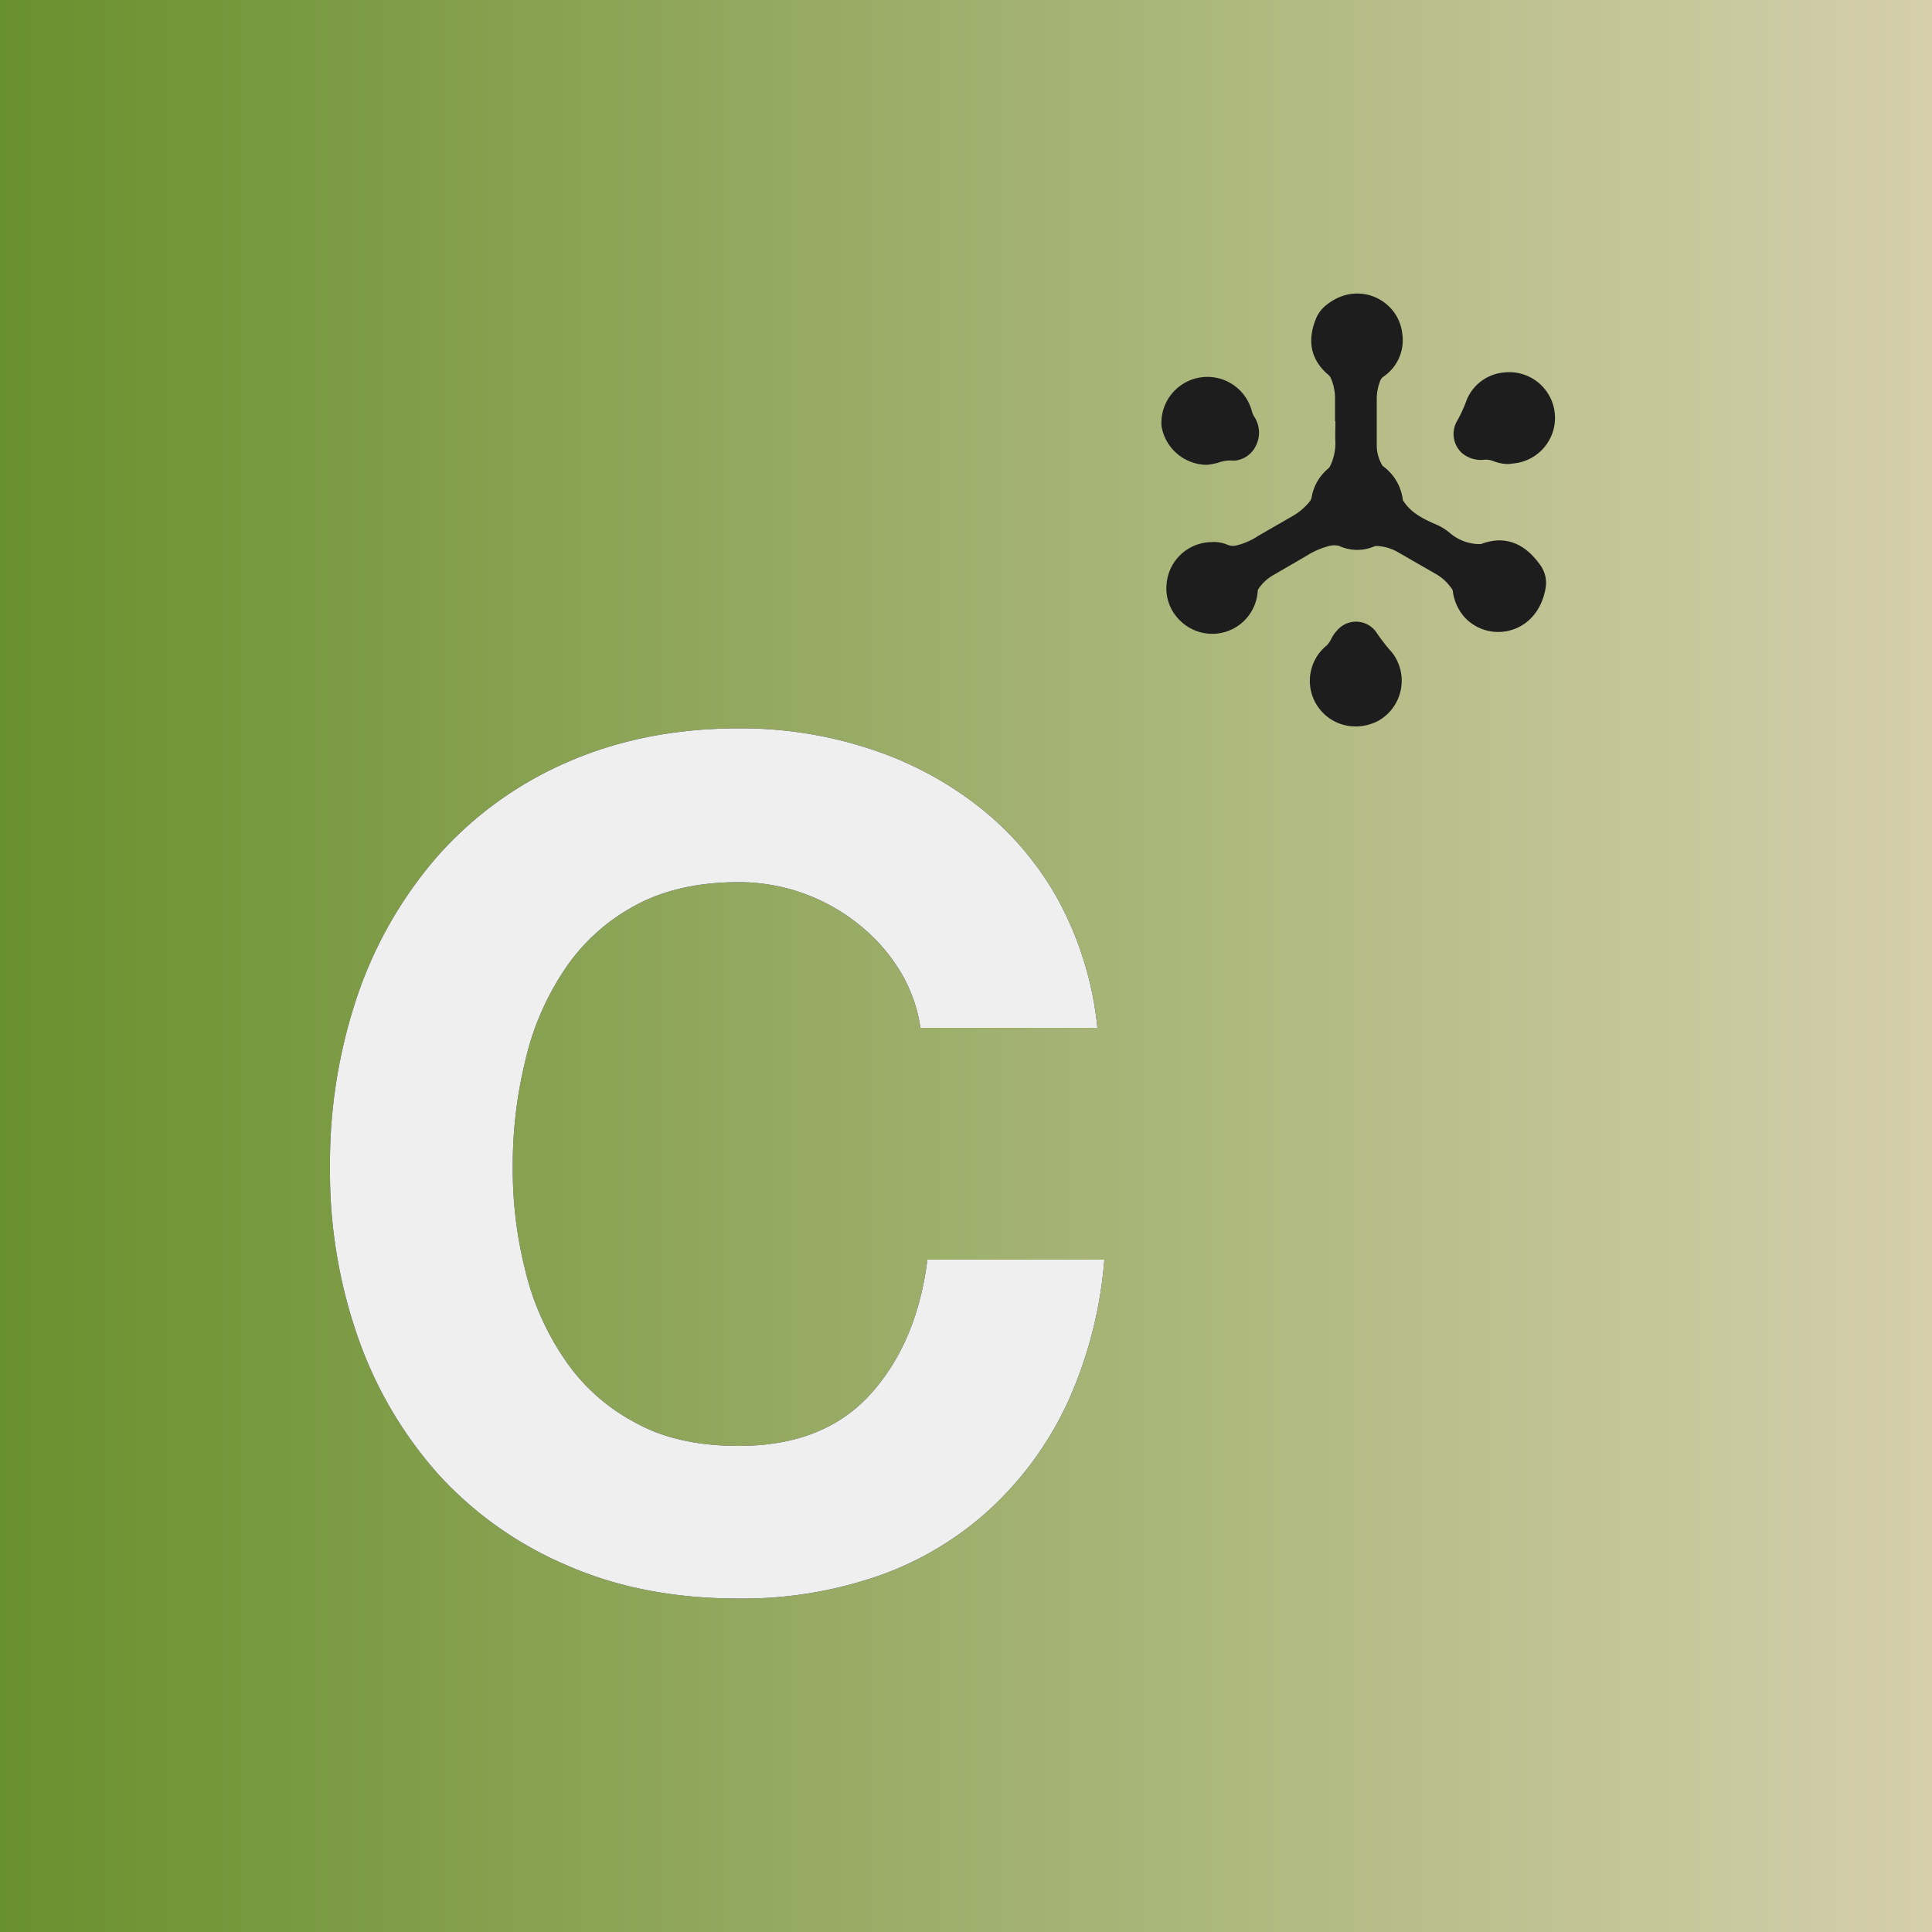 <svg xmlns="http://www.w3.org/2000/svg" xmlns:xlink="http://www.w3.org/1999/xlink" viewBox="0 0 500 500"><rect x="0" y="0" width="500" height="500" fill="#333333" stroke="none"/><defs><style>.cls-1{fill:url(#New_Gradient_Swatch_copy_3);}.cls-2{fill:#1d1d1d;}.cls-3{fill:#efefef;}</style><linearGradient id="New_Gradient_Swatch_copy_3" y1="250" x2="500" y2="250" gradientUnits="userSpaceOnUse"><stop offset="0" stop-color="#69902e"></stop><stop offset="1" stop-color="#d5cfac"></stop></linearGradient></defs><g id="Layer_2" data-name="Layer 2"><g id="Layer_1-2" data-name="Layer 1"><rect class="cls-1" width="500" height="500"></rect><path class="cls-2" d="M345.5,109v-6.3a13.1,13.1,0,0,0-1.2-5.1l-.3-.4c-4.6-3.8-5.9-8.7-3.4-14.8a9,9,0,0,1,2.1-3c8.3-7.3,19.2-2,20.2,6.9A11.4,11.4,0,0,1,358,97.5a2.7,2.7,0,0,0-.7.8,12.9,12.9,0,0,0-1,5.1v11.9a10.2,10.2,0,0,0,1.3,4.9,1,1,0,0,0,.4.5,12.7,12.7,0,0,1,5,8.3,1.1,1.1,0,0,0,.3.8c1.9,2.9,5,4.5,8.3,5.9a14.3,14.3,0,0,1,3.7,2.3,11.9,11.9,0,0,0,7.1,2.8h.9c6-2.3,11.3-.4,15.5,5.7a7.8,7.8,0,0,1,1.2,5.7c-2.1,12.1-14.7,14.4-21,7.5a12.5,12.5,0,0,1-3-6.6c0-.5-.4-.9-.7-1.3a12.2,12.2,0,0,0-3.6-3.2l-10.1-5.8a12,12,0,0,0-5.2-1.5h-.5a11.2,11.2,0,0,1-9.3,0,5.1,5.1,0,0,0-3,.1,20.2,20.2,0,0,0-5.4,2.4l-8.6,5a11.2,11.2,0,0,0-3.9,3.6.8.8,0,0,0-.2.5,11.8,11.8,0,0,1-20.1,7.7,11.5,11.5,0,0,1-3.5-9.3,11.8,11.8,0,0,1,11.6-11,8.7,8.7,0,0,1,4.2.7,3.8,3.8,0,0,0,2.1.2,17.6,17.6,0,0,0,5.8-2.5l9.2-5.3a15.7,15.7,0,0,0,4.3-3.8,2.8,2.8,0,0,0,.4-1.2,12.4,12.4,0,0,1,4.2-7.1,2.4,2.4,0,0,0,.6-.8,13.8,13.8,0,0,0,1.3-6c-.1-1.8,0-3.7,0-5.5Z"></path><path class="cls-2" d="M390.4,120.1a11,11,0,0,1-4-.8,5.4,5.4,0,0,0-2.5-.3,7.6,7.6,0,0,1-5.6-1.8,6.7,6.7,0,0,1-1.3-8.1,33.2,33.2,0,0,0,2.5-5.4,11.5,11.5,0,0,1,9.7-7.3,11.8,11.8,0,0,1,2.8,23.5Z"></path><path class="cls-2" d="M350.9,188a11.8,11.8,0,0,1-7.5-21,6.4,6.4,0,0,0,1.1-1.6,9.6,9.6,0,0,1,2.3-3,6.4,6.4,0,0,1,9.5,1.4,47.8,47.8,0,0,0,3.9,5,11.9,11.9,0,0,1-3.6,17.8A12.6,12.6,0,0,1,350.9,188Z"></path><path class="cls-2" d="M312.3,120.3a12,12,0,0,1-11.7-10,11.9,11.9,0,0,1,23.4-3.8,5.1,5.1,0,0,0,.7,1.5,7.5,7.5,0,0,1,.3,7.4,6.8,6.8,0,0,1-5.4,3.8H319a9,9,0,0,0-3.6.5A16.7,16.7,0,0,1,312.3,120.3Z"></path><path d="M232.8,251.1a46.1,46.1,0,0,0-10.6-11.9,49.5,49.5,0,0,0-31-10.9c-10.7,0-19.7,2.1-27.1,6.2A50.7,50.7,0,0,0,146,251.1a70.6,70.6,0,0,0-10.1,23.6,113.7,113.7,0,0,0-3.2,27.5,106,106,0,0,0,3.2,26.4,69.2,69.2,0,0,0,10.1,23A50.2,50.2,0,0,0,164.1,368c7.4,4.2,16.4,6.2,27.1,6.2q21.8,0,33.9-13.2c8.1-8.9,13.1-20.5,14.9-35h45.8a110.1,110.1,0,0,1-9.3,36.5,87.6,87.6,0,0,1-19.9,27.7,83.3,83.3,0,0,1-28.9,17.5,107.1,107.1,0,0,1-36.5,6c-16.5,0-31.3-2.8-44.5-8.6a95.5,95.5,0,0,1-33.3-23.6A105.6,105.6,0,0,1,92.6,346a129.8,129.8,0,0,1-7.2-43.8,135.3,135.3,0,0,1,7.2-44.8,107.9,107.9,0,0,1,20.8-36,95.5,95.5,0,0,1,33.3-24.1c13.2-5.8,28-8.8,44.5-8.8a106.5,106.5,0,0,1,33.6,5.2,91.2,91.2,0,0,1,28.3,14.9,79.5,79.5,0,0,1,20.7,24.2A87.3,87.3,0,0,1,284,266H238.2A38.7,38.7,0,0,0,232.8,251.1Z"></path><path class="cls-3" d="M232.8,251.1a46.1,46.1,0,0,0-10.6-11.9,49.5,49.5,0,0,0-31-10.9c-10.7,0-19.7,2.1-27.1,6.2A50.7,50.7,0,0,0,146,251.1a70.6,70.6,0,0,0-10.1,23.6,113.7,113.7,0,0,0-3.2,27.5,106,106,0,0,0,3.2,26.4,69.2,69.2,0,0,0,10.1,23A50.2,50.2,0,0,0,164.1,368c7.4,4.2,16.4,6.2,27.1,6.2q21.8,0,33.9-13.2c8.1-8.9,13.1-20.5,14.9-35h45.8a110.1,110.1,0,0,1-9.3,36.5,87.6,87.6,0,0,1-19.9,27.7,83.3,83.3,0,0,1-28.9,17.5,107.1,107.1,0,0,1-36.5,6c-16.5,0-31.3-2.8-44.5-8.6a95.5,95.5,0,0,1-33.3-23.6A105.6,105.6,0,0,1,92.6,346a129.8,129.8,0,0,1-7.2-43.8,135.3,135.3,0,0,1,7.2-44.8,107.9,107.9,0,0,1,20.8-36,95.5,95.5,0,0,1,33.3-24.1c13.2-5.8,28-8.8,44.5-8.8a106.5,106.5,0,0,1,33.6,5.2,91.2,91.2,0,0,1,28.3,14.9,79.5,79.5,0,0,1,20.7,24.2A87.3,87.3,0,0,1,284,266H238.2A38.7,38.7,0,0,0,232.8,251.1Z"></path></g></g></svg>